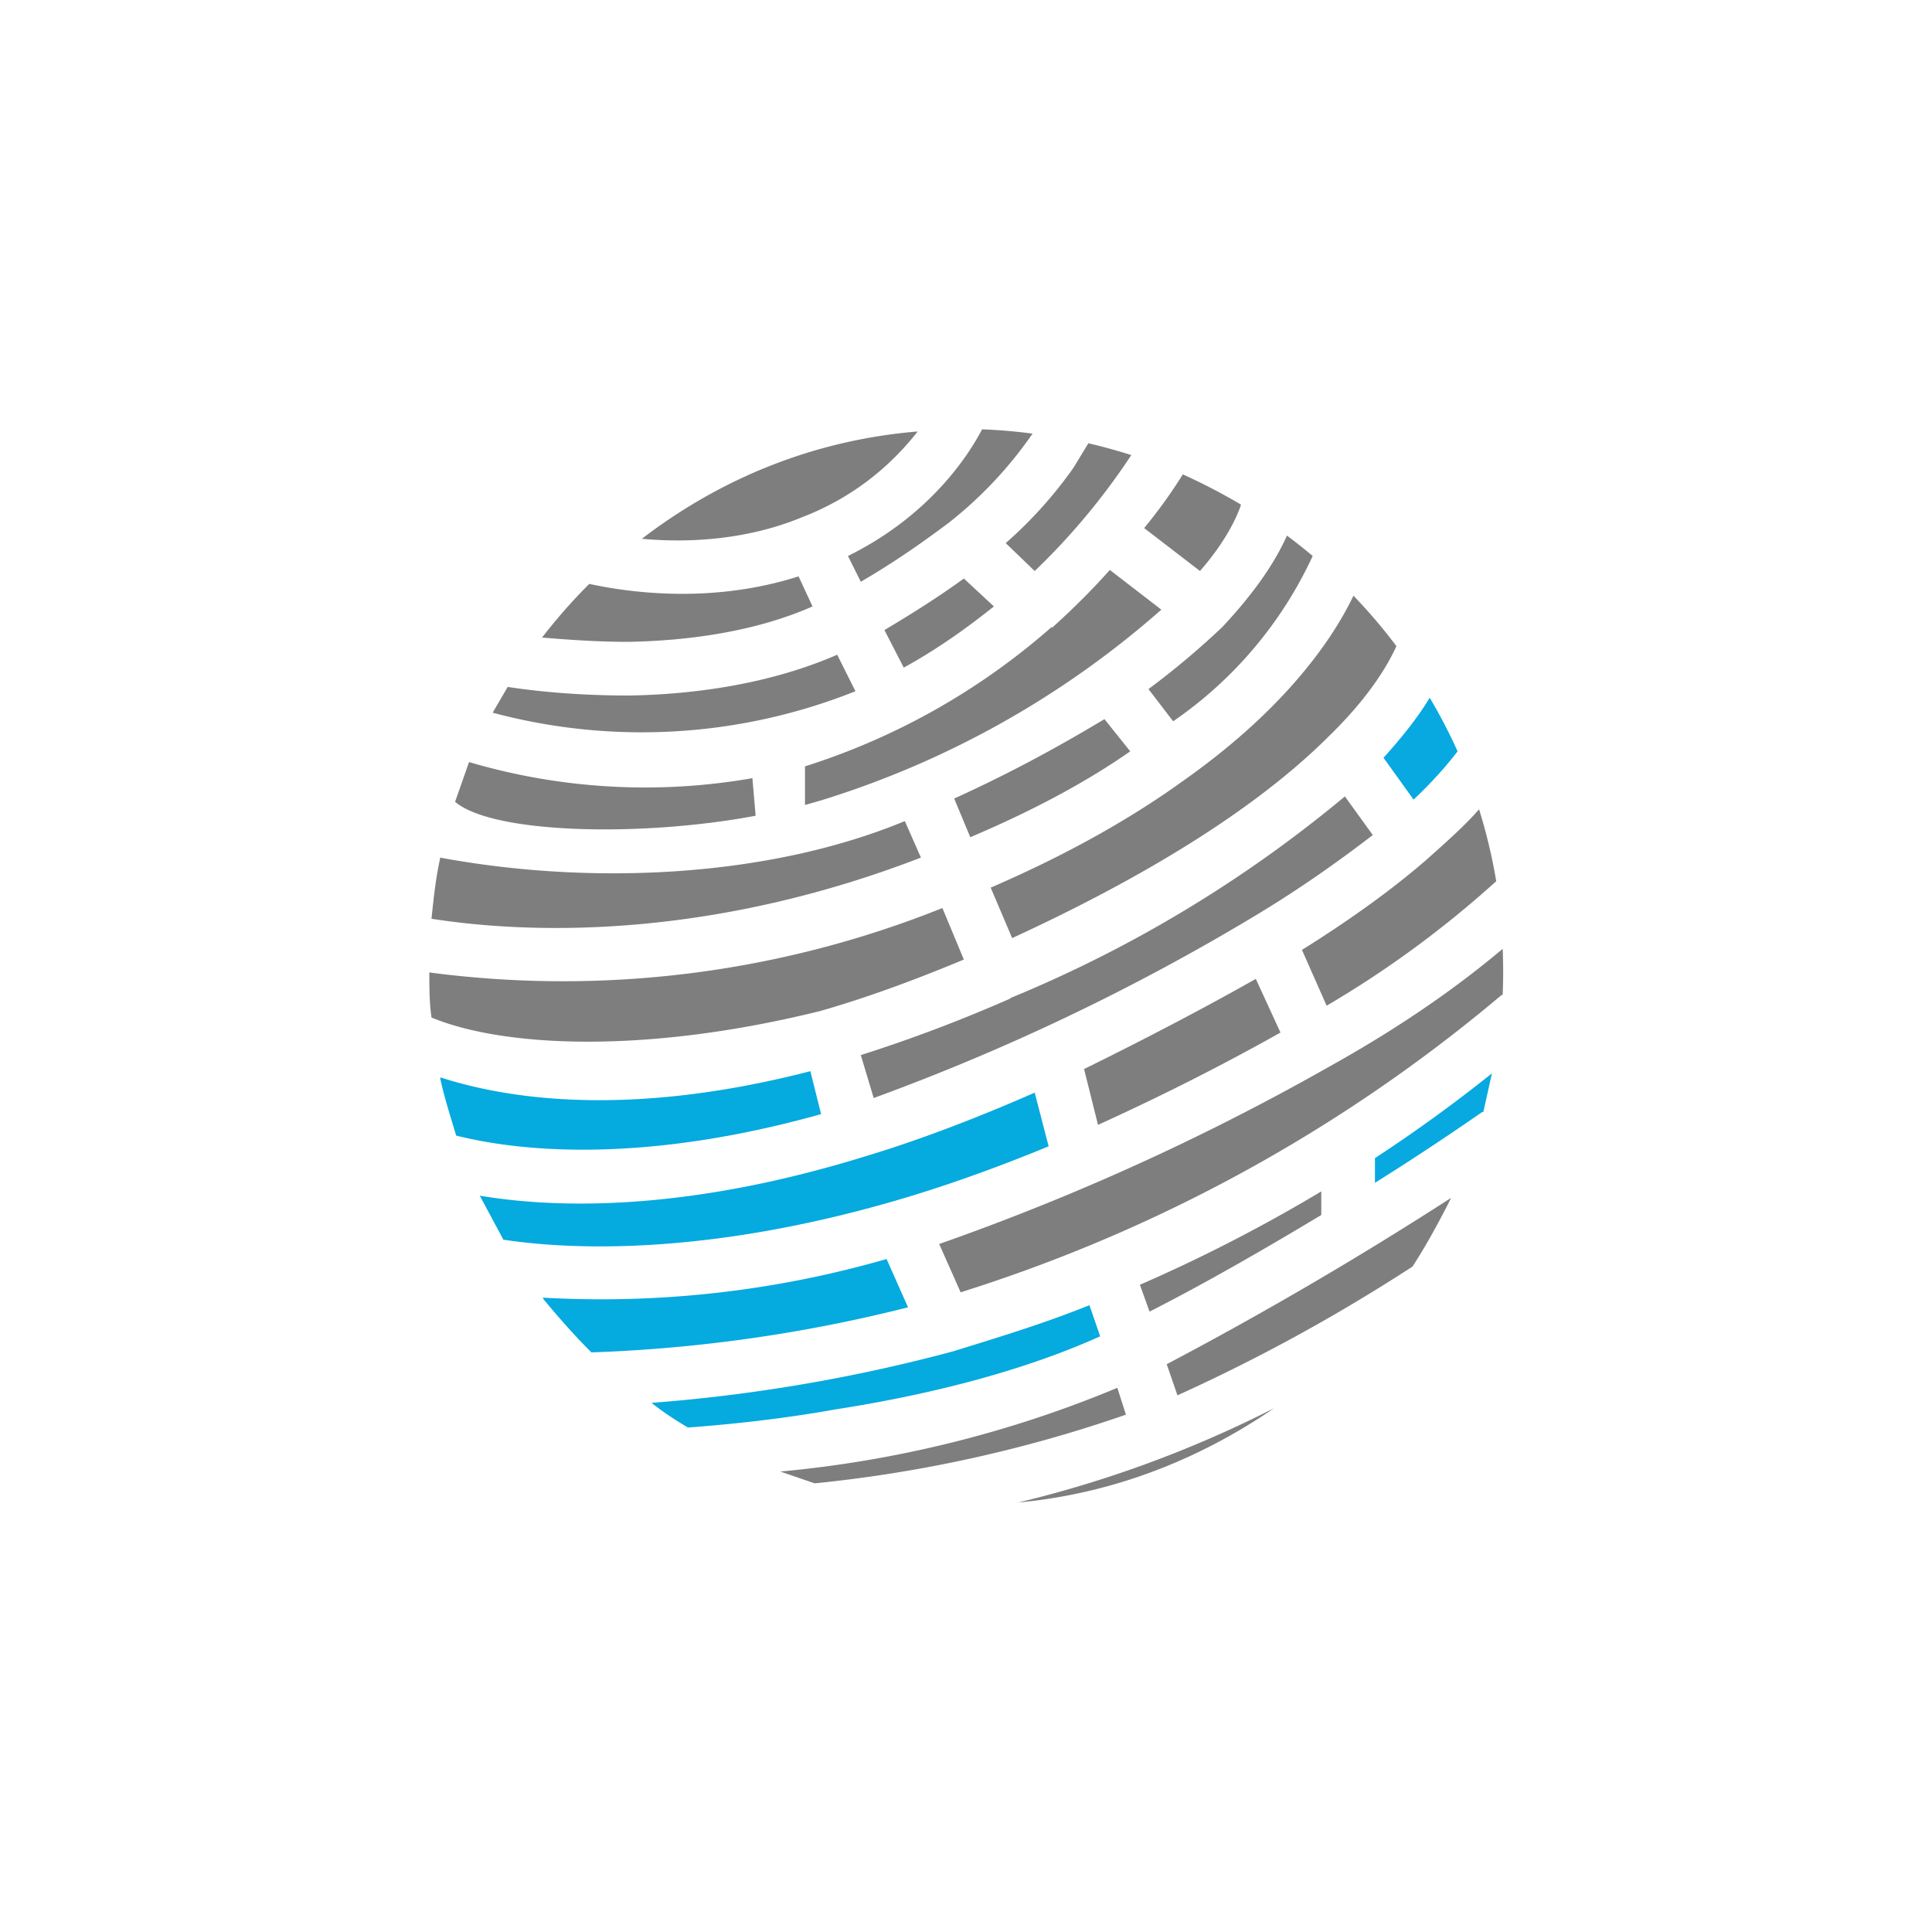 <svg xmlns="http://www.w3.org/2000/svg" width="18" height="18"><path fill="#7E7E7E" d="M9.15 4c-.2.38-.6.86-1.25 1.18l.12.24c.31-.18.58-.37.82-.55a3.8 3.8 0 0 0 .78-.83A5 5 0 0 0 9.15 4m-.6.02c-.22.28-.56.6-1.08.8-.51.21-1.05.24-1.49.2.73-.56 1.6-.92 2.57-1M5.49 5.44c-.16.16-.3.32-.44.5.24.02.52.04.8.04.58-.01 1.2-.1 1.72-.33l-.13-.28c-.72.23-1.44.18-1.95.07m-.76.96-.14.24a5.37 5.37 0 0 0 3.38-.2L7.8 6.1c-.62.27-1.32.37-1.94.38-.42 0-.8-.03-1.13-.08m-.36.7-.13.37c.35.3 1.74.33 2.8.13l-.03-.35a5.8 5.8 0 0 1-2.64-.15M4.1 8c-.04.18-.06.37-.08.56 1.03.16 2.67.16 4.56-.57l-.15-.34c-1.28.53-2.93.6-4.33.34ZM4 9.06c0 .14 0 .28.02.42.65.27 1.96.35 3.62-.06.42-.12.86-.28 1.34-.48l-.2-.48a9.5 9.5 0 0 1-4.78.6"/><path fill="#05AADF" d="M4.1 10.04c.04.19.1.37.15.54.68.17 1.83.24 3.4-.2l-.1-.4c-1.55.4-2.69.3-3.44.06Zm.37 1.1.22.41c.8.12 2.05.1 3.64-.36q.675-.195 1.44-.51l-.13-.5c-.57.25-1.1.45-1.6.6-1.53.47-2.73.5-3.57.36m.59.96c.14.17.29.34.45.5a14 14 0 0 0 2.95-.42l-.2-.45a9.6 9.6 0 0 1-3.2.36Zm1.01.97c.1.08.22.16.34.23.4-.03.88-.08 1.38-.17.84-.13 1.73-.35 2.46-.68l-.1-.29c-.42.17-.85.3-1.27.43-1.04.28-2.01.42-2.81.48"/><path fill="#7E7E7E" d="m7.27 13.71.32.11a12.7 12.7 0 0 0 2.9-.64l-.08-.25a10.7 10.7 0 0 1-3.14.78m2.2.29c.89-.08 1.7-.4 2.4-.88a10.8 10.8 0 0 1-2.39.88Zm3.69-2.2c.13-.2.25-.42.36-.64a35 35 0 0 1-2.65 1.55l.1.29a16.5 16.5 0 0 0 2.19-1.2"/><path fill="#07A9E0" d="m13.82 10.36.08-.36a14 14 0 0 1-1.09.79v.23c.4-.25.74-.48 1-.66Z"/><path fill="#7E7E7E" d="M14 9.27a5 5 0 0 0 0-.43c-.38.32-.9.7-1.62 1.1a22.4 22.4 0 0 1-3.63 1.65l.2.45a14.6 14.6 0 0 0 5.04-2.77Zm-.06-1.06a5 5 0 0 0-.16-.67c-.13.15-.3.3-.49.47-.3.26-.68.54-1.16.84l.23.52a9.6 9.6 0 0 0 1.58-1.16"/><path fill="#07A9E0" d="M13.58 7a5 5 0 0 0-.26-.5c-.1.17-.25.36-.43.56l.28.39c.18-.17.31-.32.41-.45"/><path fill="#7E7E7E" d="M13.01 6.02a5 5 0 0 0-.4-.47c-.24.5-.73 1.12-1.58 1.72-.47.34-1.06.68-1.8 1l.2.47c1.5-.69 2.41-1.34 2.95-1.88.34-.33.53-.62.63-.84m-.78-.84a5 5 0 0 0-.24-.19c-.12.27-.32.55-.6.85-.19.18-.42.38-.69.58l.23.3a3.8 3.8 0 0 0 1.3-1.54m-.67-.48c-.17-.1-.36-.2-.54-.28-.1.16-.22.33-.36.5l.52.4c.2-.23.32-.44.38-.61Zm-1.02-.46a5 5 0 0 0-.4-.11l-.14.23a4 4 0 0 1-.63.7l.27.26a6.3 6.3 0 0 0 .9-1.08M8.42 6.22l-.18-.35c.27-.16.52-.32.74-.48l.28.26c-.25.2-.53.4-.84.57m1.38-.37q.3-.27.54-.54l.48.37a8.65 8.65 0 0 1-3.18 1.78l-.14.04v-.36a6.4 6.4 0 0 0 2.3-1.3Zm-.91 1.59c.55-.25 1-.5 1.4-.74l.24.3c-.4.28-.9.55-1.49.8zm.52 1.86a12 12 0 0 0 3.12-1.88l.26.36c-.3.23-.66.49-1.11.76a20.6 20.6 0 0 1-3.54 1.69l-.12-.4c.44-.14.9-.31 1.4-.53Zm.69.66c.61-.3 1.14-.58 1.6-.84l.23.5c-.48.27-1.04.56-1.7.86zm.52 2.01c.62-.27 1.19-.57 1.69-.87v.22c-.5.3-1.05.62-1.6.9z"/></svg>